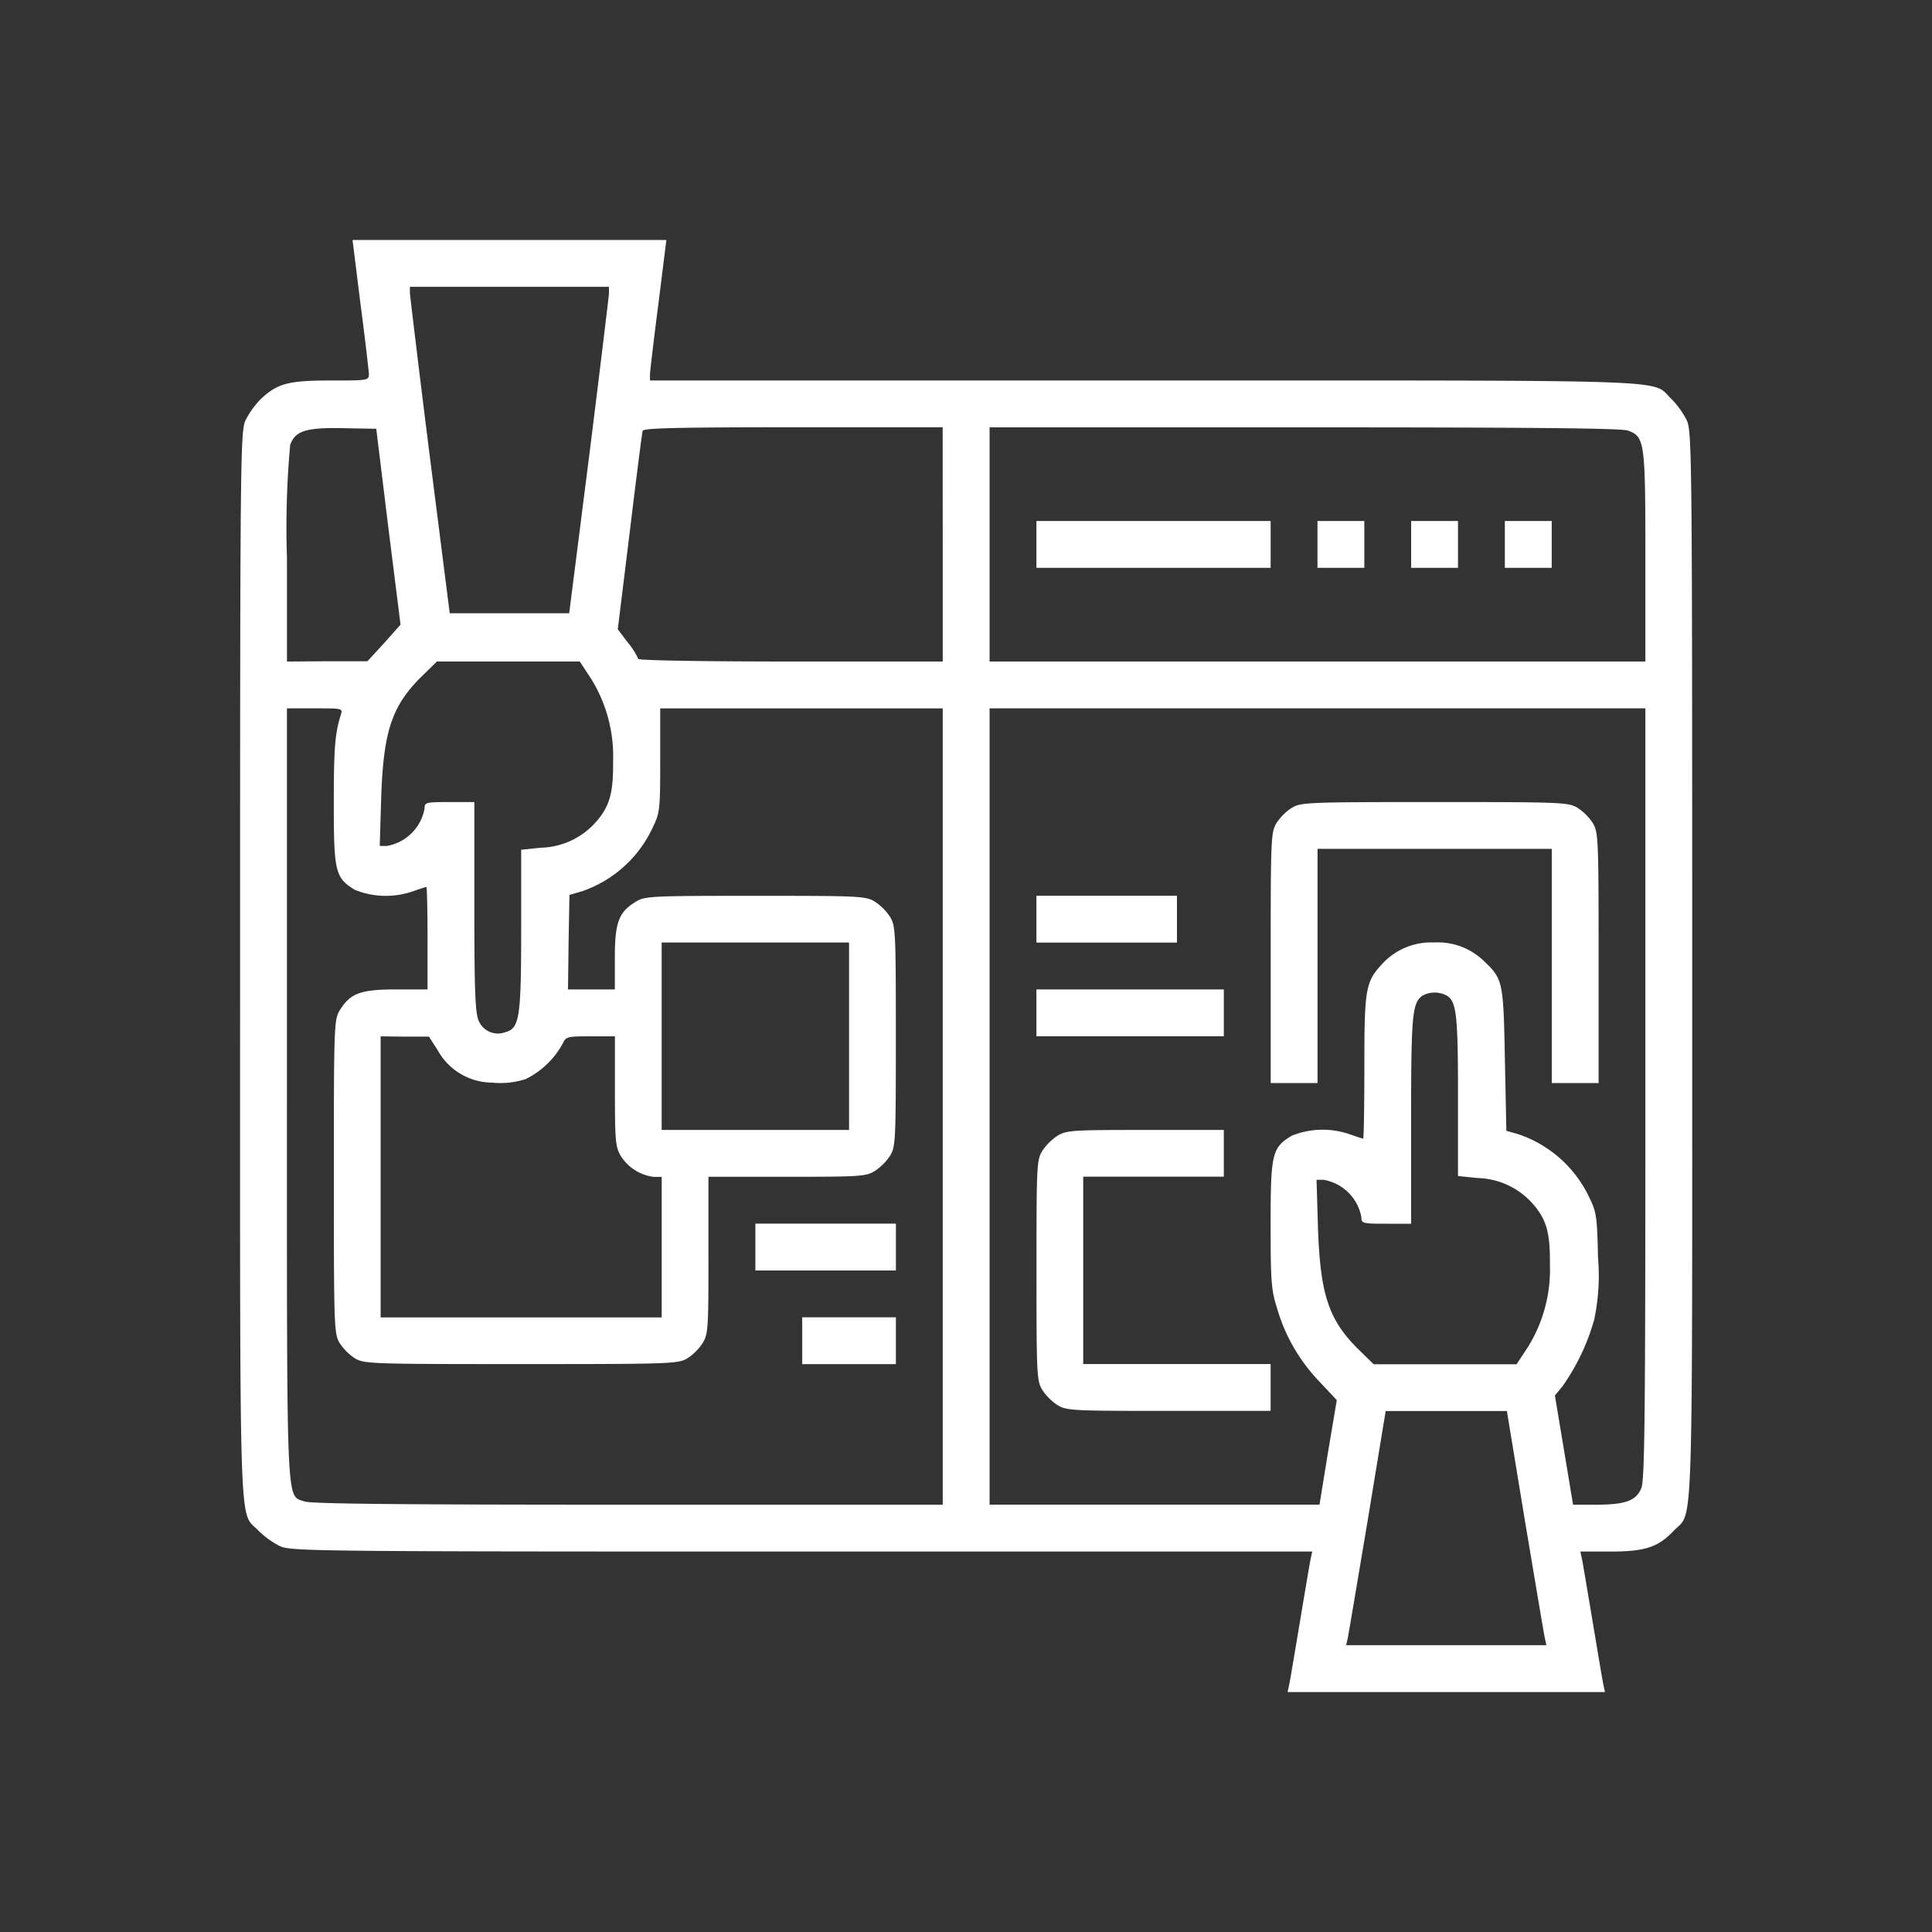 <svg xmlns="http://www.w3.org/2000/svg" width="100" height="100" viewBox="0 0 100 100">
  <rect x="0" y="0" width="100" height="100" fill="#333333" stroke="none"/>
  <g id="sprint_based" transform="translate(-243 -195)">
    <rect id="Rectangle_2" data-name="Rectangle 2" width="100" height="100" transform="translate(243 195)" fill="none"/>
    <g id="sprint_based-2" data-name="sprint_based" transform="translate(247.435 711.42)">
      <path id="Path_253" data-name="Path 253" d="M14.221-500.712c.242,1.818.424,3.455.439,3.637,0,.349-.03.349-1.97.349-2.212,0-2.758.152-3.622.955a4.538,4.538,0,0,0-.788,1.091c-.273.576-.288,1.637-.288,28.231,0,30.5-.076,28.17.955,29.261a4.537,4.537,0,0,0,1.091.788c.576.273,1.606.288,27.018.288H63.485l-.091.424c-.045.227-.288,1.667-.546,3.213s-.5,2.985-.546,3.212l-.091.424H78.638l-.091-.424c-.045-.227-.288-1.667-.546-3.212s-.5-2.985-.546-3.213l-.091-.424h1.576c1.773,0,2.455-.227,3.258-1.076,1.03-1.091.955,1.243.955-29.261,0-26.594-.015-27.655-.288-28.231a4.538,4.538,0,0,0-.788-1.091c-1.091-1.03,1.03-.955-27.261-.955H29.208v-.349c.015-.182.2-1.818.439-3.637L30.056-504H13.812Zm12.865-.53c-.015.2-.47,4-1.03,8.456l-1.03,8.107H18.843l-1.03-8.107c-.561-4.455-1.015-8.259-1.03-8.456v-.333h10.3ZM15.661-489.15l.636,5.061-.849.955-.864.94H12.509l-2.091.015v-5.364a47.472,47.472,0,0,1,.167-5.849c.258-.727.818-.909,2.788-.864l1.667.03Zm28.7.909v6.061h-7.88c-4.713,0-7.88-.061-7.88-.136a3.682,3.682,0,0,0-.53-.833l-.53-.7.621-5.046c.333-2.758.636-5.122.667-5.228.061-.136,1.743-.182,7.8-.182h7.728Zm35.459-5.895c.879.318.909.561.909,6.577v5.379H46.786V-494.3H63.06C74.8-494.3,79.456-494.256,79.82-494.135Zm-53.658,12.85a7.612,7.612,0,0,1,1.137,4.258c.015,1.7-.182,2.379-.955,3.228a3.929,3.929,0,0,1-2.788,1.258l-1.015.106v4.152c0,4.561-.091,5.092-.818,5.289a1.083,1.083,0,0,1-1.394-.621c-.167-.424-.212-1.576-.212-5.91v-5.379H18.828c-1.227,0-1.288.015-1.288.333a2.4,2.4,0,0,1-1.955,1.94h-.364l.076-2.546c.121-3.455.561-4.758,2.2-6.334l.682-.667h7.395Zm-12.956,1.864c-.3.955-.364,1.667-.364,4.591,0,3.546.076,3.849,1.091,4.47a4.283,4.283,0,0,0,3,.076c.349-.121.667-.227.7-.227s.061,1.2.061,2.652v2.652H16.07c-1.849,0-2.379.2-2.925,1.091-.288.485-.3.788-.3,8.607s.015,8.122.3,8.607a2.788,2.788,0,0,0,.788.788c.485.288.788.3,8.607.3s8.122-.015,8.607-.3a2.787,2.787,0,0,0,.788-.788c.288-.47.3-.773.3-4.561v-4.046H36.3c3.773,0,4.076-.015,4.546-.3a2.788,2.788,0,0,0,.788-.788c.288-.47.3-.773.3-6.183s-.015-5.713-.3-6.183a2.787,2.787,0,0,0-.788-.788c-.47-.288-.773-.3-6.183-.3s-5.713.015-6.183.3c-.894.546-1.091,1.076-1.091,2.909v1.637H24.965l.03-2.44.045-2.455.636-.182a6.279,6.279,0,0,0,3.652-3.258c.394-.818.409-.909.409-3.531v-2.682H44.361v41.217H28.086c-11.744,0-16.4-.045-16.76-.167-.955-.349-.909.8-.909-21.124v-19.927h1.455C13.3-479.755,13.312-479.755,13.206-479.421Zm67.523,19.593c0,16.7-.03,20.018-.212,20.442-.273.652-.833.849-2.364.849H76.986l-.47-2.834-.47-2.819.379-.455a11.27,11.27,0,0,0,1.652-3.455,10.985,10.985,0,0,0,.2-3.243c-.045-2.106-.076-2.334-.455-3.106a6.28,6.28,0,0,0-3.652-3.258l-.636-.182-.076-3.7c-.076-4.061-.106-4.152-1.091-5.092a3.417,3.417,0,0,0-2.576-.955,3.428,3.428,0,0,0-2.652,1.076c-.894.955-.955,1.258-.955,5.364,0,2.046-.03,3.713-.061,3.713s-.349-.106-.7-.227a4.283,4.283,0,0,0-3,.076c-1.015.621-1.091.909-1.091,4.561,0,2.909.03,3.409.318,4.319a9.162,9.162,0,0,0,2.182,3.819l.924.985-.455,2.712-.439,2.7H46.786v-41.217H80.729Zm-41.217-2.955v4.849h-9.7v-9.7h9.7ZM70.425-464.9c.53.288.606.985.606,5.228v4.122l1.015.106a3.929,3.929,0,0,1,2.788,1.258c.773.849.97,1.53.955,3.228a7.612,7.612,0,0,1-1.137,4.258l-.591.894H66.667l-.682-.667c-1.637-1.576-2.076-2.879-2.2-6.349l-.076-2.531h.364a2.4,2.4,0,0,1,1.955,1.924c0,.333.061.349,1.288.349h1.288v-5.364c0-5.425.061-6.031.561-6.425A1.315,1.315,0,0,1,70.425-464.9Zm-52.2,2.849a3.237,3.237,0,0,0,2.819,1.667,4.2,4.2,0,0,0,1.727-.182,4.359,4.359,0,0,0,1.924-1.849c.167-.349.242-.364,1.44-.364h1.258v2.834c0,2.576.03,2.894.3,3.349a2.353,2.353,0,0,0,1.712,1.091h.409v7.274H15.267v-14.547l1.258.015h1.243ZM74.5-437.674c.53,3.152.985,5.879,1.03,6.061l.076.349H65.242l.076-.333c.045-.2.5-2.925,1.03-6.076l.94-5.713h6.273Z" transform="translate(0)" fill="#fff"/>
      <path id="Path_254" data-name="Path 254" d="M280-406.788v1.212h12.123V-408H280Z" transform="translate(-230.79 -81.453)" fill="#fff"/>
      <path id="Path_255" data-name="Path 255" d="M376-406.788v1.212h2.425V-408H376Z" transform="translate(-312.243 -81.453)" fill="#fff"/>
      <path id="Path_256" data-name="Path 256" d="M408-406.788v1.212h2.425V-408H408Z" transform="translate(-339.394 -81.453)" fill="#fff"/>
      <path id="Path_257" data-name="Path 257" d="M440-406.788v1.212h2.425V-408H440Z" transform="translate(-366.544 -81.453)" fill="#fff"/>
      <path id="Path_258" data-name="Path 258" d="M184-166.788v1.212h7.274V-168H184Z" transform="translate(-149.337 -285.085)" fill="#fff"/>
      <path id="Path_259" data-name="Path 259" d="M200-134.788v1.212h4.849V-136H200Z" transform="translate(-162.913 -312.236)" fill="#fff"/>
      <path id="Path_260" data-name="Path 260" d="M361.091-311.7a2.788,2.788,0,0,0-.788.788c-.288.485-.3.788-.3,6.971v6.486h2.425v-12.123h12.123v12.123h2.425v-6.486c0-6.183-.015-6.486-.3-6.971a2.788,2.788,0,0,0-.788-.788c-.485-.288-.788-.3-7.395-.3S361.576-311.985,361.091-311.7Z" transform="translate(-298.667 -162.906)" fill="#fff"/>
      <path id="Path_261" data-name="Path 261" d="M280-278.788v1.212h7.274V-280H280Z" transform="translate(-230.79 -190.056)" fill="#fff"/>
      <path id="Path_262" data-name="Path 262" d="M280-246.788v1.212h9.7V-248H280Z" transform="translate(-230.79 -217.207)" fill="#fff"/>
      <path id="Path_263" data-name="Path 263" d="M281.091-199.7a2.787,2.787,0,0,0-.788.788c-.288.47-.3.773-.3,6.183s.015,5.713.3,6.183a2.787,2.787,0,0,0,.788.788c.47.288.773.3,5.773.3h5.258v-2.425h-9.7v-9.7H289.7V-200h-4.046C281.864-200,281.561-199.985,281.091-199.7Z" transform="translate(-230.79 -257.934)" fill="#fff"/>
    </g>
  </g>
</svg>
